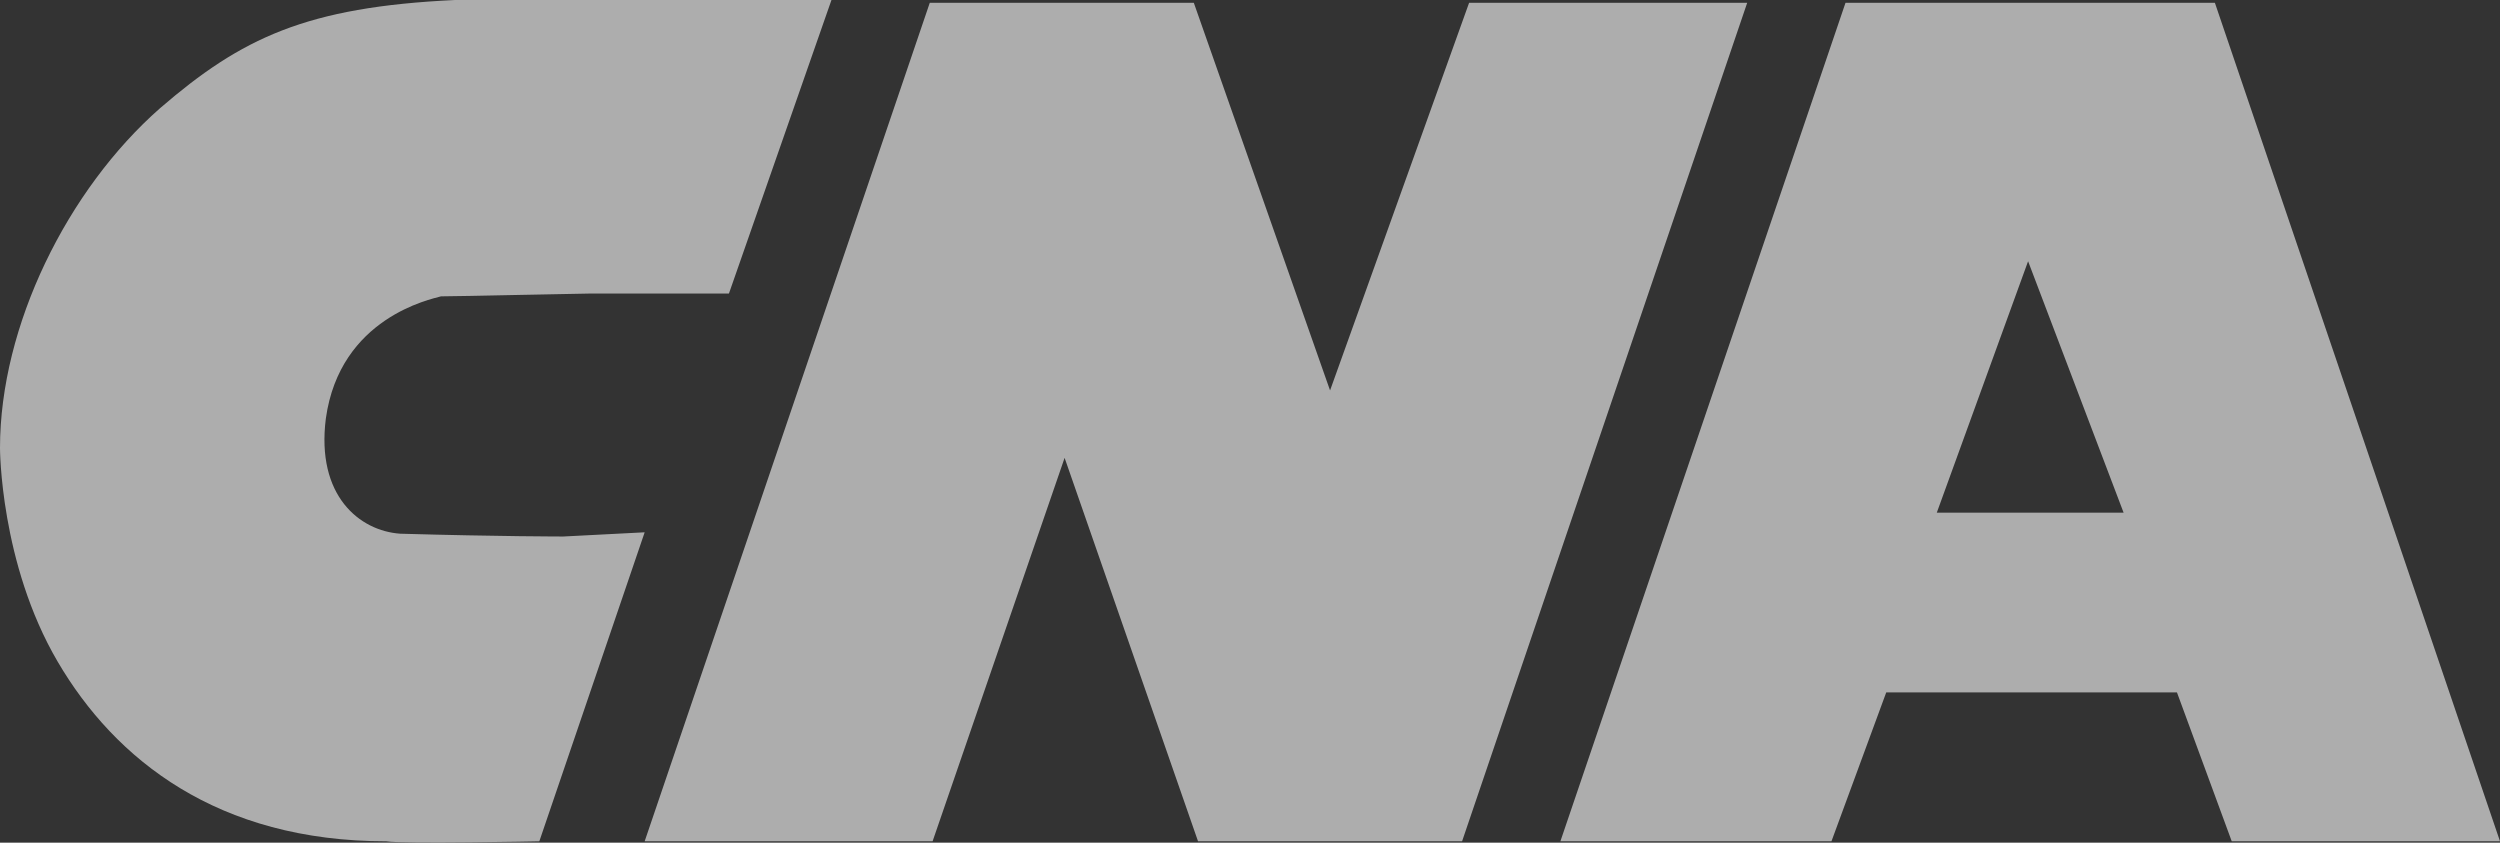 <?xml version="1.0" encoding="utf-8"?>
<!-- Generator: Adobe Illustrator 25.2.1, SVG Export Plug-In . SVG Version: 6.00 Build 0)  -->
<svg version="1.1" id="Layer_1" xmlns="http://www.w3.org/2000/svg" xmlns:xlink="http://www.w3.org/1999/xlink" x="0px" y="0px"
	 viewBox="0 0 178 60" style="enable-background:new 0 0 178 60;" xml:space="preserve">
<rect x="0" y="0" width="178" height="60" fill="#333333" stroke="none"/>
<style type="text/css">
	.st0{opacity:0.6;}
	.st1{fill:#FFFFFF;}
</style>
<g class="st0">
	<polygon class="st1" points="104.6,0.2 94.7,27.8 85,0.2 66.2,0.2 45.9,59.9 66.4,59.9 75.8,32.6 85.3,59.9 104.1,59.9 124.4,0.2 	
		"/>
	<path class="st1" d="M157.7,0.2h-26.3l-20.3,59.7h19.3l3.9-10.6H155l3.9,10.6H178L157.7,0.2z M137.9,36.5l6.5-17.9l6.8,17.9H137.9z
		"/>
	<path class="st1" d="M40.1,38.2c0,0-4.6,0-11.6-0.2c-2.9-0.2-6-2.7-5.3-8.2c1-7.2,7.5-8.5,8.2-8.7c1.2,0,9.9-0.2,10.6-0.2h9.9
		L59.2,0c0,0-25.8,0-26.8,0c-10.6,0.5-15.2,2.7-21,7.7C4.8,13.5,0,23.2,0,31.9c0,0,0,8.2,4.1,15.2s11.4,12.8,23.4,12.8
		c1.2,0.2,10.9,0,10.9,0l7.5-22L40.1,38.2z"/>
</g>
</svg>
